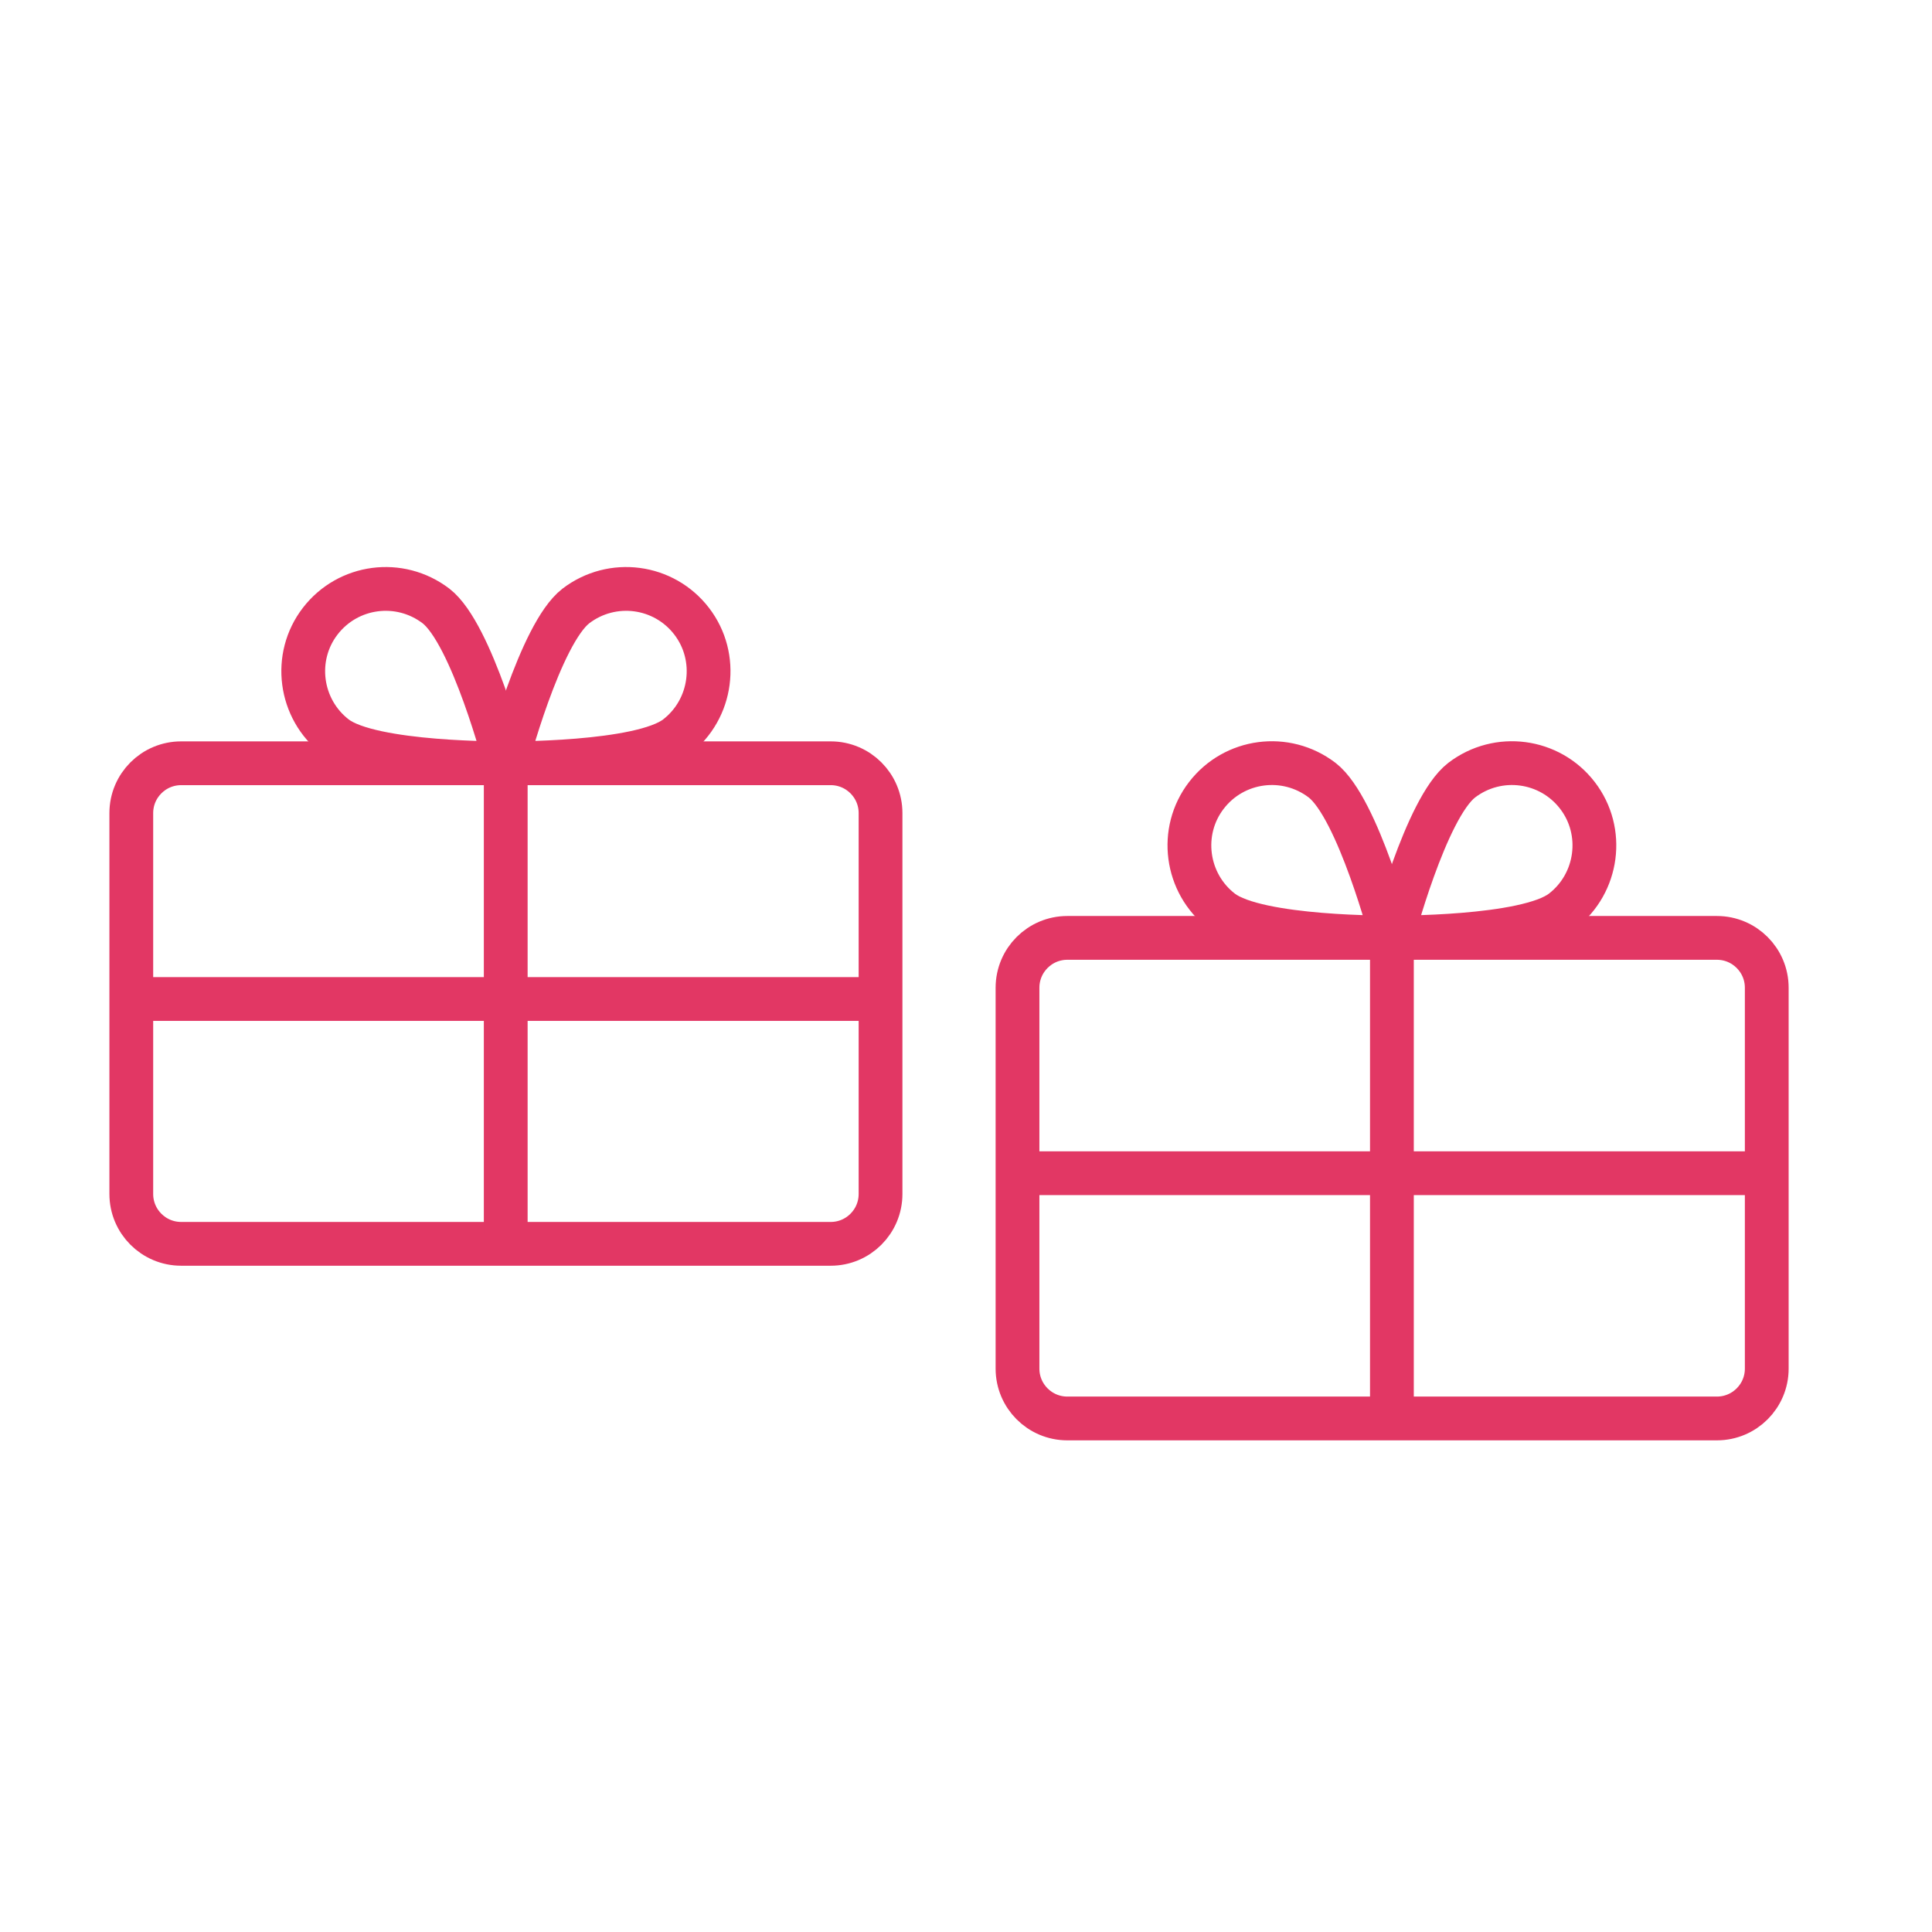 <svg xmlns="http://www.w3.org/2000/svg" fill="none" viewBox="0 0 47 47" height="47" width="47">
<path stroke-miterlimit="10" stroke-width="1.065" stroke="#E23764" d="M20.209 18.568H4.407C3.737 18.568 3.194 19.111 3.194 19.78V29.046C3.194 29.716 3.737 30.259 4.407 30.259H20.209C20.878 30.259 21.421 29.716 21.421 29.046V19.78C21.421 19.111 20.878 18.568 20.209 18.568Z"></path>
<path stroke-miterlimit="10" stroke-width="1.065" stroke="#E23764" d="M12.303 18.568V30.027"></path>
<path stroke-miterlimit="10" stroke-width="1.065" stroke="#E23764" d="M21.41 24.303H3.194"></path>
<path stroke-miterlimit="10" stroke-width="1.065" stroke="#E23764" d="M10.606 14.741C9.72 14.066 8.466 14.235 7.791 15.11C7.116 15.985 7.285 17.25 8.16 17.925C9.035 18.599 12.303 18.568 12.303 18.568C12.303 18.568 11.481 15.416 10.606 14.741Z"></path>
<path stroke-miterlimit="10" stroke-width="1.065" stroke="#E23764" d="M14.01 14.741C14.895 14.066 16.15 14.235 16.824 15.11C17.499 15.985 17.33 17.25 16.455 17.925C15.58 18.599 12.312 18.568 12.312 18.568C12.312 18.568 13.135 15.416 14.01 14.741Z"></path>
<path stroke-miterlimit="10" stroke-width="1.065" stroke="#E23764" d="M41.767 22.816H25.965C25.296 22.816 24.753 23.359 24.753 24.029V33.295C24.753 33.964 25.296 34.507 25.965 34.507H41.767C42.437 34.507 42.98 33.964 42.98 33.295V24.029C42.98 23.359 42.437 22.816 41.767 22.816Z"></path>
<path stroke-miterlimit="10" stroke-width="1.065" stroke="#E23764" d="M33.861 22.816V34.275"></path>
<path stroke-miterlimit="10" stroke-width="1.065" stroke="#E23764" d="M42.969 28.541H24.753"></path>
<path stroke-miterlimit="10" stroke-width="1.065" stroke="#E23764" d="M32.163 18.979C31.278 18.304 30.023 18.473 29.349 19.348C28.674 20.223 28.843 21.488 29.718 22.163C30.593 22.837 33.861 22.806 33.861 22.806C33.861 22.806 33.038 19.654 32.163 18.979Z"></path>
<path stroke-miterlimit="10" stroke-width="1.065" stroke="#E23764" d="M35.559 18.979C36.444 18.304 37.699 18.473 38.373 19.348C39.048 20.223 38.879 21.488 38.004 22.163C37.129 22.837 33.861 22.806 33.861 22.806C33.861 22.806 34.684 19.654 35.559 18.979Z"></path>
</svg>
